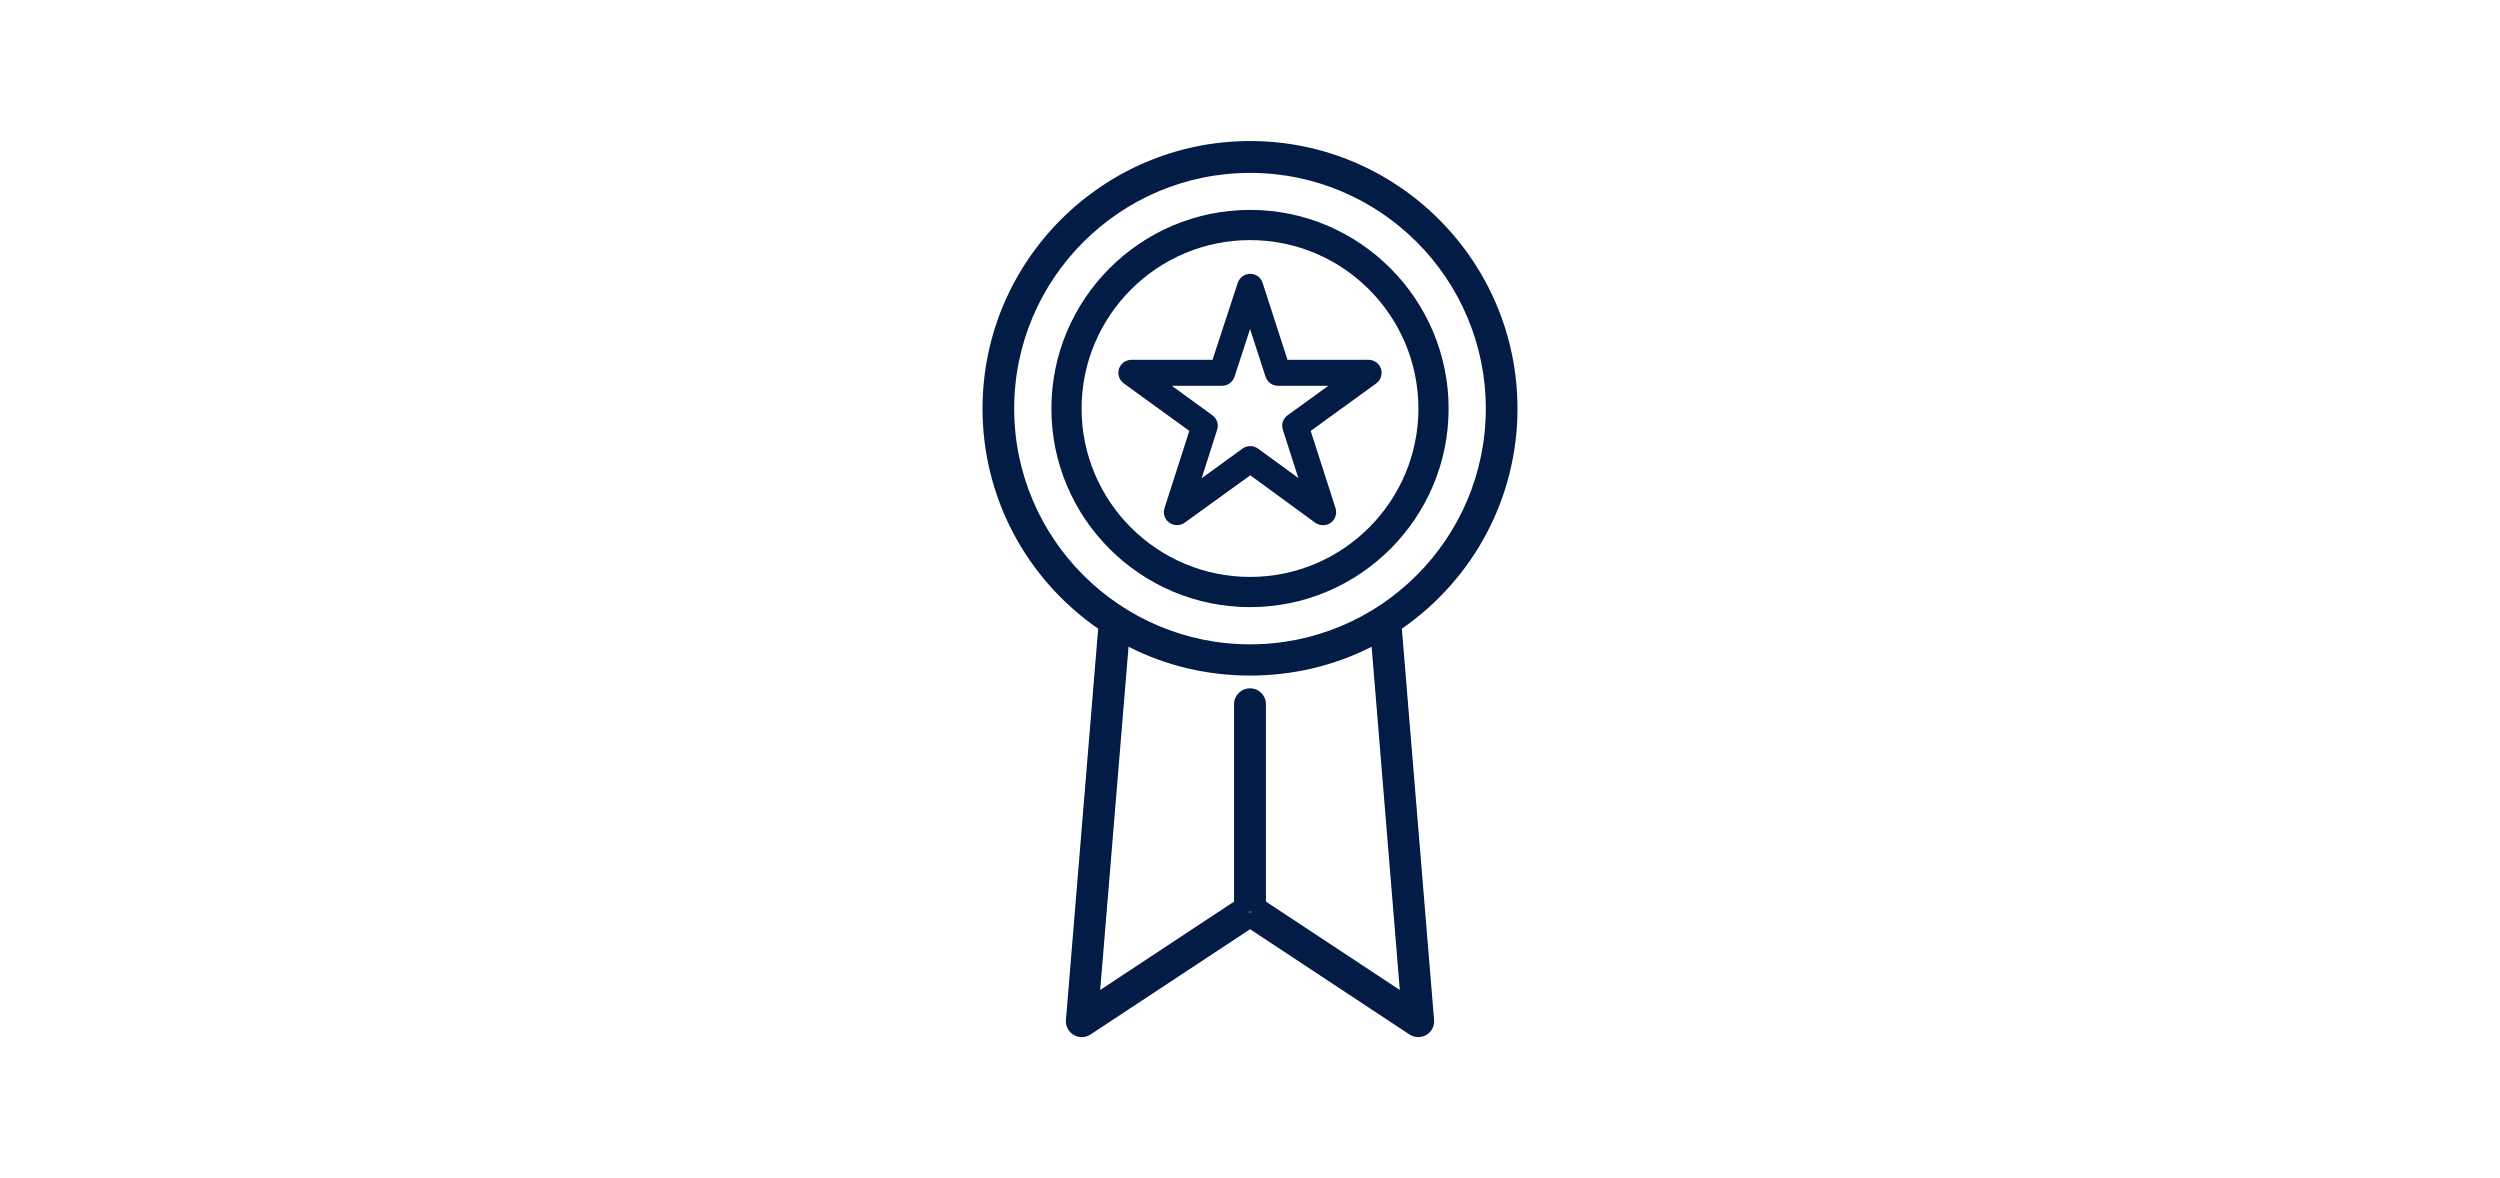 <?xml version="1.0" encoding="UTF-8"?>
<svg xmlns="http://www.w3.org/2000/svg" width="348" height="164" version="1.1" viewBox="0 0 348 164">
  <!-- Generator: Adobe Illustrator 28.6.0, SVG Export Plug-In . SVG Version: 1.2.0 Build 709)  -->
  <g>
    <g id="Layer_1">
      <g>
        <g>
          <path d="M174.013,126.809l-.231.154.231.051.231-.051-.231-.154Z" fill="#021c46"/>
          <path d="M211.234,56.879c0-20.533-16.688-37.247-37.221-37.247s-37.247,16.714-37.247,37.247c0,12.253,5.998,23.635,16.098,30.633l-4.486,54.473c-.077.846.359,1.64,1.077,2.076.333.205.743.308,1.128.308.41,0,.846-.128,1.205-.359l22.225-14.663,22.199,14.663c.692.461,1.641.461,2.333.051.743-.436,1.153-1.256,1.077-2.076l-4.486-54.473c10.1-6.998,16.098-18.38,16.098-30.633ZM141.175,56.879c0-18.098,14.74-32.812,32.837-32.812s32.812,14.714,32.812,32.812-14.714,32.812-32.812,32.812-32.837-14.714-32.837-32.812ZM176.217,125.501v-27.48c0-1.23-1-2.205-2.205-2.205-1.231,0-2.23.974-2.23,2.205v27.48l-18.636,12.304,3.948-47.782c10.433,5.358,23.378,5.358,33.837,0l3.922,47.782-18.636-12.304ZM174.013,127.014l-.231-.051.231-.154.231.154-.231.051Z" fill="#021c46"/>
        </g>
        <path d="M174.013,29.219c-15.252,0-27.659,12.407-27.659,27.659s12.407,27.634,27.659,27.634,27.634-12.407,27.634-27.634-12.407-27.659-27.634-27.659ZM174.013,80.308c-12.945,0-23.455-10.51-23.455-23.43s10.51-23.455,23.455-23.455,23.43,10.536,23.43,23.455-10.51,23.43-23.43,23.43Z" fill="#021c46"/>
        <path d="M192.316,51.88c0-.179-.026-.359-.077-.538-.256-.769-.948-1.256-1.743-1.256h-11.279l-3.461-10.715c-.231-.743-.923-1.256-1.717-1.256s-1.487.513-1.743,1.256l-3.512,10.715h-11.279c-.795,0-1.487.487-1.743,1.256-.231.743.026,1.564.667,2.025l9.126,6.614-3.461,10.766c-.231.743.026,1.564.667,2,.615.461,1.512.461,2.128.026l9.151-6.614,9.049,6.614c.333.231.718.333,1.077.333.385,0,.743-.103,1.077-.333.641-.461.897-1.282.667-2.025l-3.461-10.766,9.126-6.614c.487-.359.743-.897.743-1.487ZM175.115,62.441c-.641-.461-1.512-.461-2.153,0l-5.691,4.127,2.153-6.742c.256-.743-.026-1.564-.666-2.025l-5.64-4.101h6.998c.769,0,1.461-.487,1.717-1.231l2.179-6.665,2.153,6.639c.256.769.948,1.256,1.743,1.256h6.998l-5.665,4.101c-.641.461-.923,1.282-.667,2.025l2.153,6.716-5.614-4.102Z" fill="#021c46"/>
      </g>
    </g>
  </g>
</svg>